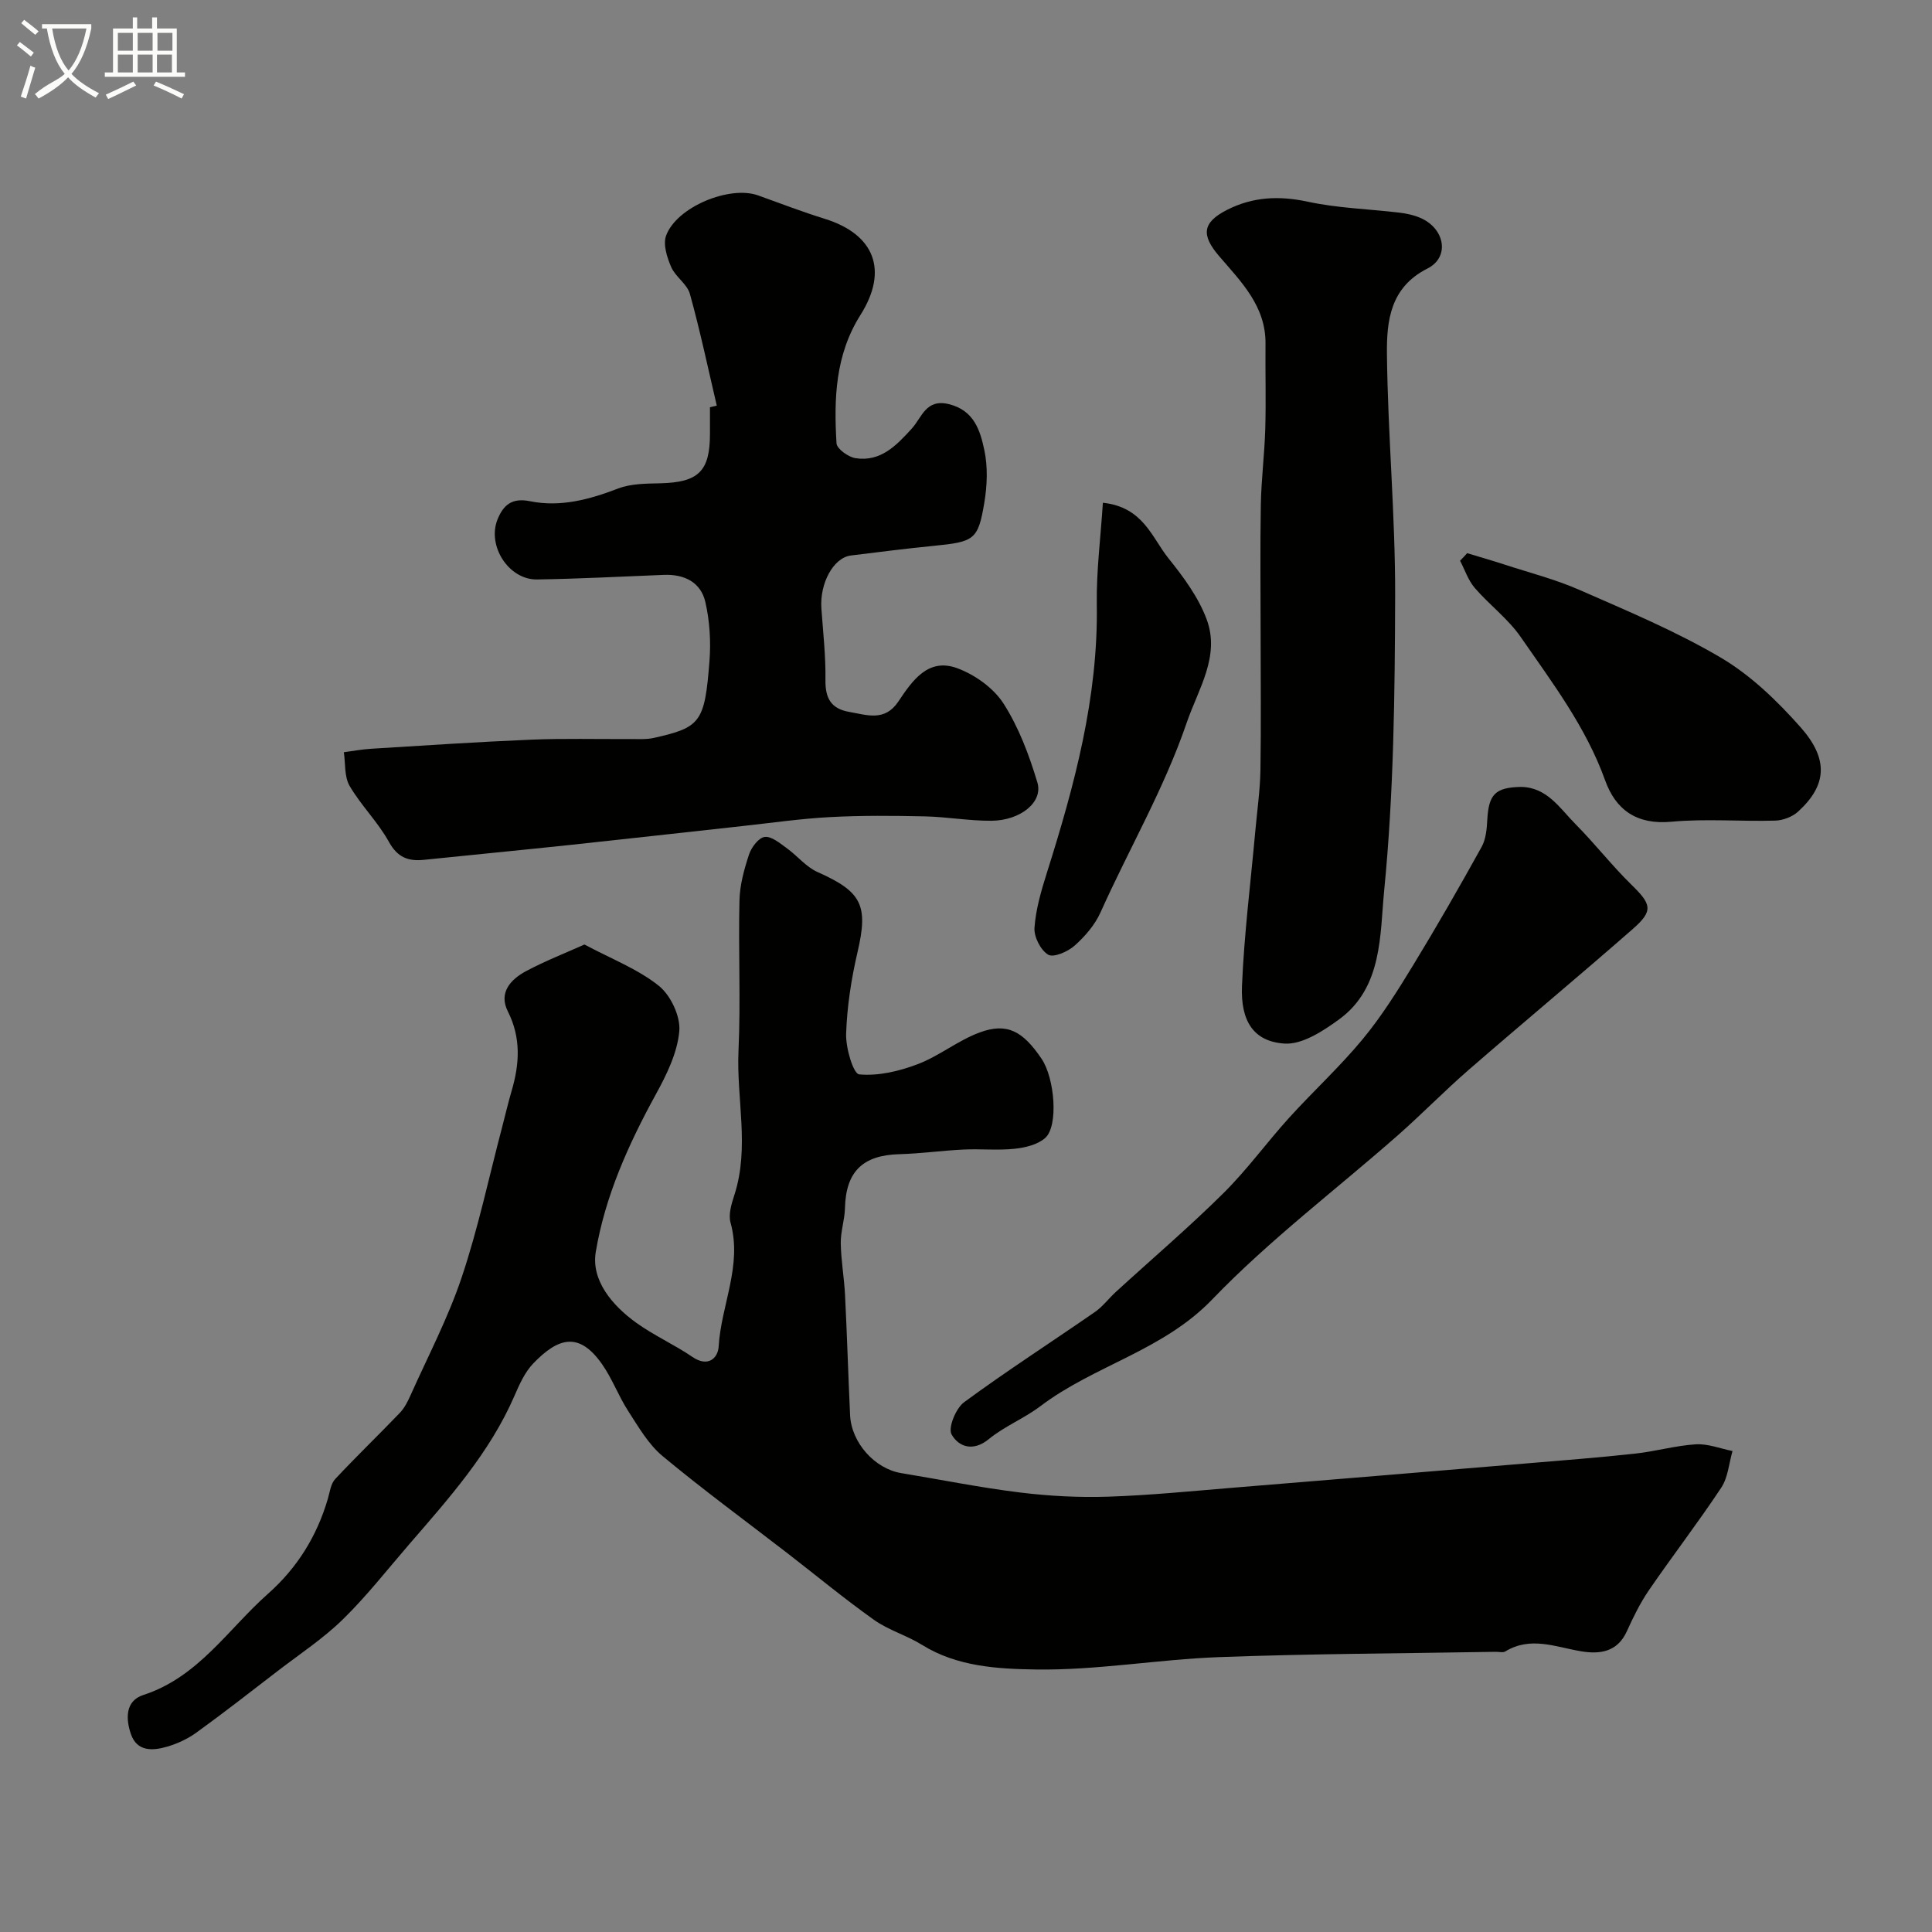 <svg enable-background="new 0 0 400 400" viewBox="0 0 400 400" xmlns="http://www.w3.org/2000/svg"><rect x="0" y="0" width="400" height="400" fill="#808080" stroke="none"/><path d="m6.4 11.7c-1-.8-1.9-1.6-2.9-2.3l.6-.7c.9.7 1.9 1.4 2.9 2.2zm-2.1 8.3c.7-2.1 1.4-4.2 2-6.4.2.1.6.3 1 .4-.7 2.3-1.3 4.4-1.9 6.4zm3-12.8c-1.1-.9-2.1-1.7-2.9-2.4l.6-.7c1 .8 2 1.5 3 2.4zm1.4-1.3v-.9h10.2v.9c-.9 4.2-2.3 7.3-4.1 9.4 1.3 1.4 3.2 2.7 5.7 4-.2.2-.4.5-.7.9-2.5-1.4-4.4-2.7-5.7-4.2-1.4 1.5-3.5 3-6.1 4.4 0 0 0 0-.1-.1-.3-.4-.5-.7-.7-.8 2.7-2.3 4.7-2.8 6.2-4.2-1.8-2.2-3-5.3-3.7-9.4zm9.2 0h-7.1c.6 3.8 1.7 6.7 3.4 8.7 1.7-2 2.9-4.8 3.7-8.7z" fill="#fbfcfa"/><path d="m31.6 3.6h.9v2.3h4.1v9.1h1.7v.9h-16.6v-.9h1.7v-9.1h4.1v-2.3h.9v2.3h3.1v-2.3zm-4 13.3.6.8c-1.9.9-3.8 1.9-5.8 2.8-.2-.3-.3-.6-.5-.9 2-.9 3.9-1.8 5.7-2.7zm-3.2-10.1v3.7h3.1v-3.7zm0 4.5v3.7h3.1v-3.7zm4.1-4.5v3.7h3.1v-3.7zm0 4.5v3.7h3.1v-3.7zm9.1 9.1c-2.1-1.1-4.1-2-5.8-2.7l.5-.8c2.2.9 4.1 1.8 5.8 2.6zm-1.9-13.6h-3.1v3.7h3.1zm-3.2 4.5v3.7h3.1v-3.7z" fill="#fbfcfa"/><g fill="#010100"><path d="m121 195.55c5.55 2.97 11.03 5.06 15.39 8.54 2.47 1.97 4.53 6.35 4.25 9.41-.4 4.48-2.62 9.01-4.86 13.08-5.67 10.33-10.5 21.08-12.43 32.61-.99 5.89 3.4 11.08 8.33 14.64 3.68 2.66 7.92 4.54 11.68 7.11 3.23 2.21 5.29.25 5.43-2.16.51-8.57 4.93-16.75 2.46-25.65-.48-1.72.21-3.91.8-5.74 3.19-9.88.39-19.92.85-29.88.47-10.35-.05-20.74.2-31.1.07-3.19.97-6.44 1.98-9.5.49-1.48 1.99-3.48 3.24-3.63 1.41-.18 3.15 1.3 4.56 2.32 2.19 1.57 3.99 3.88 6.37 4.94 9.2 4.09 10.55 6.89 8.3 16.55-1.29 5.54-2.18 11.27-2.37 16.94-.1 2.92 1.49 8.3 2.71 8.41 3.95.37 8.29-.66 12.1-2.11 4.47-1.7 8.36-4.92 12.84-6.57 5.64-2.08 8.91-.33 12.81 5.44 2.75 4.06 3.52 13.93.77 16.39-1.56 1.4-4.14 2.02-6.34 2.25-3.49.37-7.05-.01-10.57.16-4.44.21-8.86.84-13.29.96-7.61.21-11.08 3.61-11.27 11.17-.06 2.43-.91 4.85-.87 7.27.06 3.6.71 7.18.89 10.78.41 8.26.66 16.53 1.04 24.79.26 5.72 5.11 11.12 10.58 12.02 8.21 1.35 16.38 3.01 24.64 4.02 6.04.74 12.19 1.06 18.27.86 8.72-.29 17.41-1.17 26.11-1.88 20.16-1.64 40.32-3.32 60.48-5.01 7.51-.63 15.02-1.21 22.51-2.03 4.19-.46 8.32-1.66 12.51-1.92 2.5-.15 5.06.88 7.6 1.39-.74 2.55-.93 5.47-2.33 7.58-4.77 7.2-10.05 14.06-14.94 21.18-1.82 2.65-3.27 5.6-4.6 8.54-1.97 4.38-5.69 4.81-9.55 4.15-5.25-.89-10.39-3.14-15.62.04-.49.3-1.31.07-1.98.08-19.1.33-38.21.39-57.3 1.1-12.65.47-25.28 2.75-37.89 2.56-7.87-.12-16.3-.56-23.58-5.09-3.16-1.97-6.91-3.03-9.92-5.16-6.13-4.35-11.93-9.16-17.88-13.76-8.67-6.7-17.53-13.19-25.95-20.19-2.93-2.44-4.98-6.04-7.11-9.33-2.03-3.14-3.33-6.78-5.49-9.81-4.78-6.72-9.07-5.28-14.13-.05-1.76 1.82-2.89 4.36-3.92 6.74-5.12 11.79-13.55 21.2-21.8 30.74-4.52 5.23-8.8 10.72-13.73 15.54-4.07 3.98-8.92 7.17-13.46 10.66-5.57 4.29-11.12 8.62-16.81 12.74-1.8 1.31-3.94 2.31-6.08 2.94-2.96.87-6.25 1.1-7.52-2.58-1.07-3.1-1.23-6.88 2.56-8.11 11.38-3.69 17.52-13.6 25.81-20.95 6.05-5.36 10.14-11.94 12.4-19.68.41-1.4.6-3.1 1.52-4.08 4.35-4.66 8.95-9.08 13.36-13.68.97-1.01 1.65-2.35 2.23-3.65 3.63-8.12 7.8-16.06 10.61-24.46 3.4-10.14 5.62-20.67 8.35-31.03.66-2.51 1.24-5.04 1.97-7.52 1.65-5.6 1.99-11-.78-16.49-1.95-3.86.58-6.6 3.72-8.3 4.05-2.16 8.33-3.82 12.14-5.54z"/><path d="m148.4 83.98c-1.81-7.72-3.44-15.48-5.56-23.12-.57-2.06-3-3.54-3.88-5.58-.86-1.99-1.72-4.68-1.05-6.5 2.19-5.96 13.17-10.44 19.06-8.32 4.58 1.65 9.14 3.4 13.78 4.84 10.24 3.18 13.27 10.6 7.41 19.89-5.25 8.32-5.52 17.37-4.97 26.59.07 1.14 2.44 2.85 3.93 3.08 5.21.81 8.48-2.64 11.64-6.11 2.12-2.32 2.92-6.26 7.72-5.07 5.2 1.29 6.45 5.45 7.31 9.48.75 3.5.6 7.37 0 10.93-1.29 7.72-2.09 8.09-10.55 8.93-5.7.56-11.38 1.29-17.07 1.99-3.6.44-6.48 5.73-6.11 10.98.35 4.92.91 9.84.84 14.76-.05 3.76 1.1 5.97 4.91 6.64 3.69.64 7.36 2.06 10.18-2.14 2.86-4.28 6.14-9.12 12.16-6.92 3.66 1.34 7.54 4.1 9.61 7.32 3.17 4.94 5.32 10.69 7.02 16.36 1.22 4.07-3.52 7.88-9.54 7.92-4.59.03-9.19-.81-13.79-.91-6.52-.14-13.06-.2-19.58.15-6.05.32-12.07 1.19-18.1 1.85-11.89 1.3-23.78 2.64-35.67 3.91-10.11 1.07-20.24 2.05-30.35 3.09-3.24.33-5.45-.5-7.23-3.72-2.27-4.11-5.76-7.52-8.14-11.59-1.11-1.91-.84-4.62-1.19-6.97 1.9-.25 3.79-.61 5.69-.72 11.02-.68 22.05-1.42 33.08-1.88 6.82-.28 13.66-.09 20.48-.13 1.66-.01 3.37.12 4.96-.24 9.64-2.17 10.51-3.19 11.49-15.93.31-4.04.05-8.28-.86-12.22-.94-4.08-4.36-5.76-8.56-5.6-8.76.34-17.52.82-26.29.95-5.87.08-10.39-6.98-8.16-12.46 1.19-2.91 2.93-4.51 6.7-3.74 6.27 1.28 12.31-.34 18.26-2.63 2.66-1.02 5.79-1.01 8.72-1.08 7.9-.19 10.29-2.47 10.29-10.24 0-1.83 0-3.66 0-5.5.48-.12.94-.23 1.41-.34z"/><path d="m261 131.51c0-8.99-.12-17.98.04-26.97.09-5.27.77-10.52.92-15.79.17-5.85-.01-11.72.05-17.58.08-7.81-5.09-12.87-9.62-18.16-3.73-4.36-3.47-6.95 1.68-9.57 5.34-2.71 10.77-2.95 16.69-1.68 6.21 1.34 12.66 1.51 19 2.27 1.44.17 2.91.49 4.24 1.05 5.15 2.17 6.25 8.15 1.53 10.52-7.72 3.89-8.45 10.88-8.38 17.7.18 16.69 1.74 33.37 1.7 50.05-.06 20.35-.28 40.79-2.27 61.01-.9 9.11-.29 20.09-9.32 26.68-3.33 2.43-7.66 5.27-11.33 5.02-6.32-.42-9.1-4.56-8.79-11.93.44-10.65 1.78-21.26 2.74-31.88.38-4.26 1-8.51 1.08-12.78.15-9.31.04-18.63.04-27.96z"/><path d="m314.87 162.92c5.46.06 8.09 4.46 11.34 7.73 4 4.03 7.51 8.56 11.57 12.53 4.13 4.03 4.58 5.38.3 9.13-11.25 9.86-22.76 19.42-34.05 29.23-4.99 4.34-9.62 9.1-14.58 13.47-12.85 11.31-26.63 21.71-38.45 34-10.22 10.64-24.42 13.66-35.58 22.11-3.37 2.55-7.45 4.17-10.71 6.84-3.29 2.69-6.27 1.55-7.69-.97-.78-1.37.88-5.42 2.59-6.68 8.84-6.5 18.08-12.44 27.1-18.69 1.62-1.12 2.84-2.8 4.31-4.14 7.43-6.8 15.11-13.35 22.26-20.43 4.9-4.85 8.98-10.51 13.62-15.63 4.99-5.5 10.5-10.55 15.22-16.26 3.93-4.75 7.24-10.05 10.46-15.33 4.91-8.05 9.6-16.23 14.17-24.48.9-1.62 1.08-3.75 1.18-5.67.3-5.23 1.64-6.64 6.94-6.76z"/><path d="m303.76 114.53c2.56.78 5.14 1.51 7.68 2.34 5.23 1.71 10.62 3.08 15.63 5.29 9.91 4.35 19.98 8.55 29.26 14.03 6.19 3.66 11.66 8.96 16.47 14.39 5.88 6.65 5.41 12.04-.53 17.46-1.18 1.08-3.12 1.81-4.74 1.86-7.16.2-14.38-.43-21.48.23-7.17.67-11.53-2.44-13.73-8.58-3.96-11.03-10.94-20.21-17.47-29.66-2.61-3.78-6.49-6.65-9.52-10.17-1.36-1.58-2.05-3.74-3.04-5.63.5-.5.99-1.03 1.47-1.56z"/><path d="m228.34 104.09c8.37.9 10.12 7.19 13.57 11.49 3.11 3.87 6.22 8.08 7.92 12.66 2.84 7.64-1.76 14.45-4.14 21.4-4.66 13.65-11.95 26.13-17.83 39.24-1.17 2.61-3.22 4.99-5.38 6.91-1.39 1.24-4.35 2.53-5.46 1.87-1.57-.93-2.98-3.71-2.84-5.58.27-3.83 1.39-7.66 2.56-11.36 5.72-18.11 10.65-36.32 10.34-55.59-.1-6.97.81-13.96 1.26-21.04z"/></g></svg>